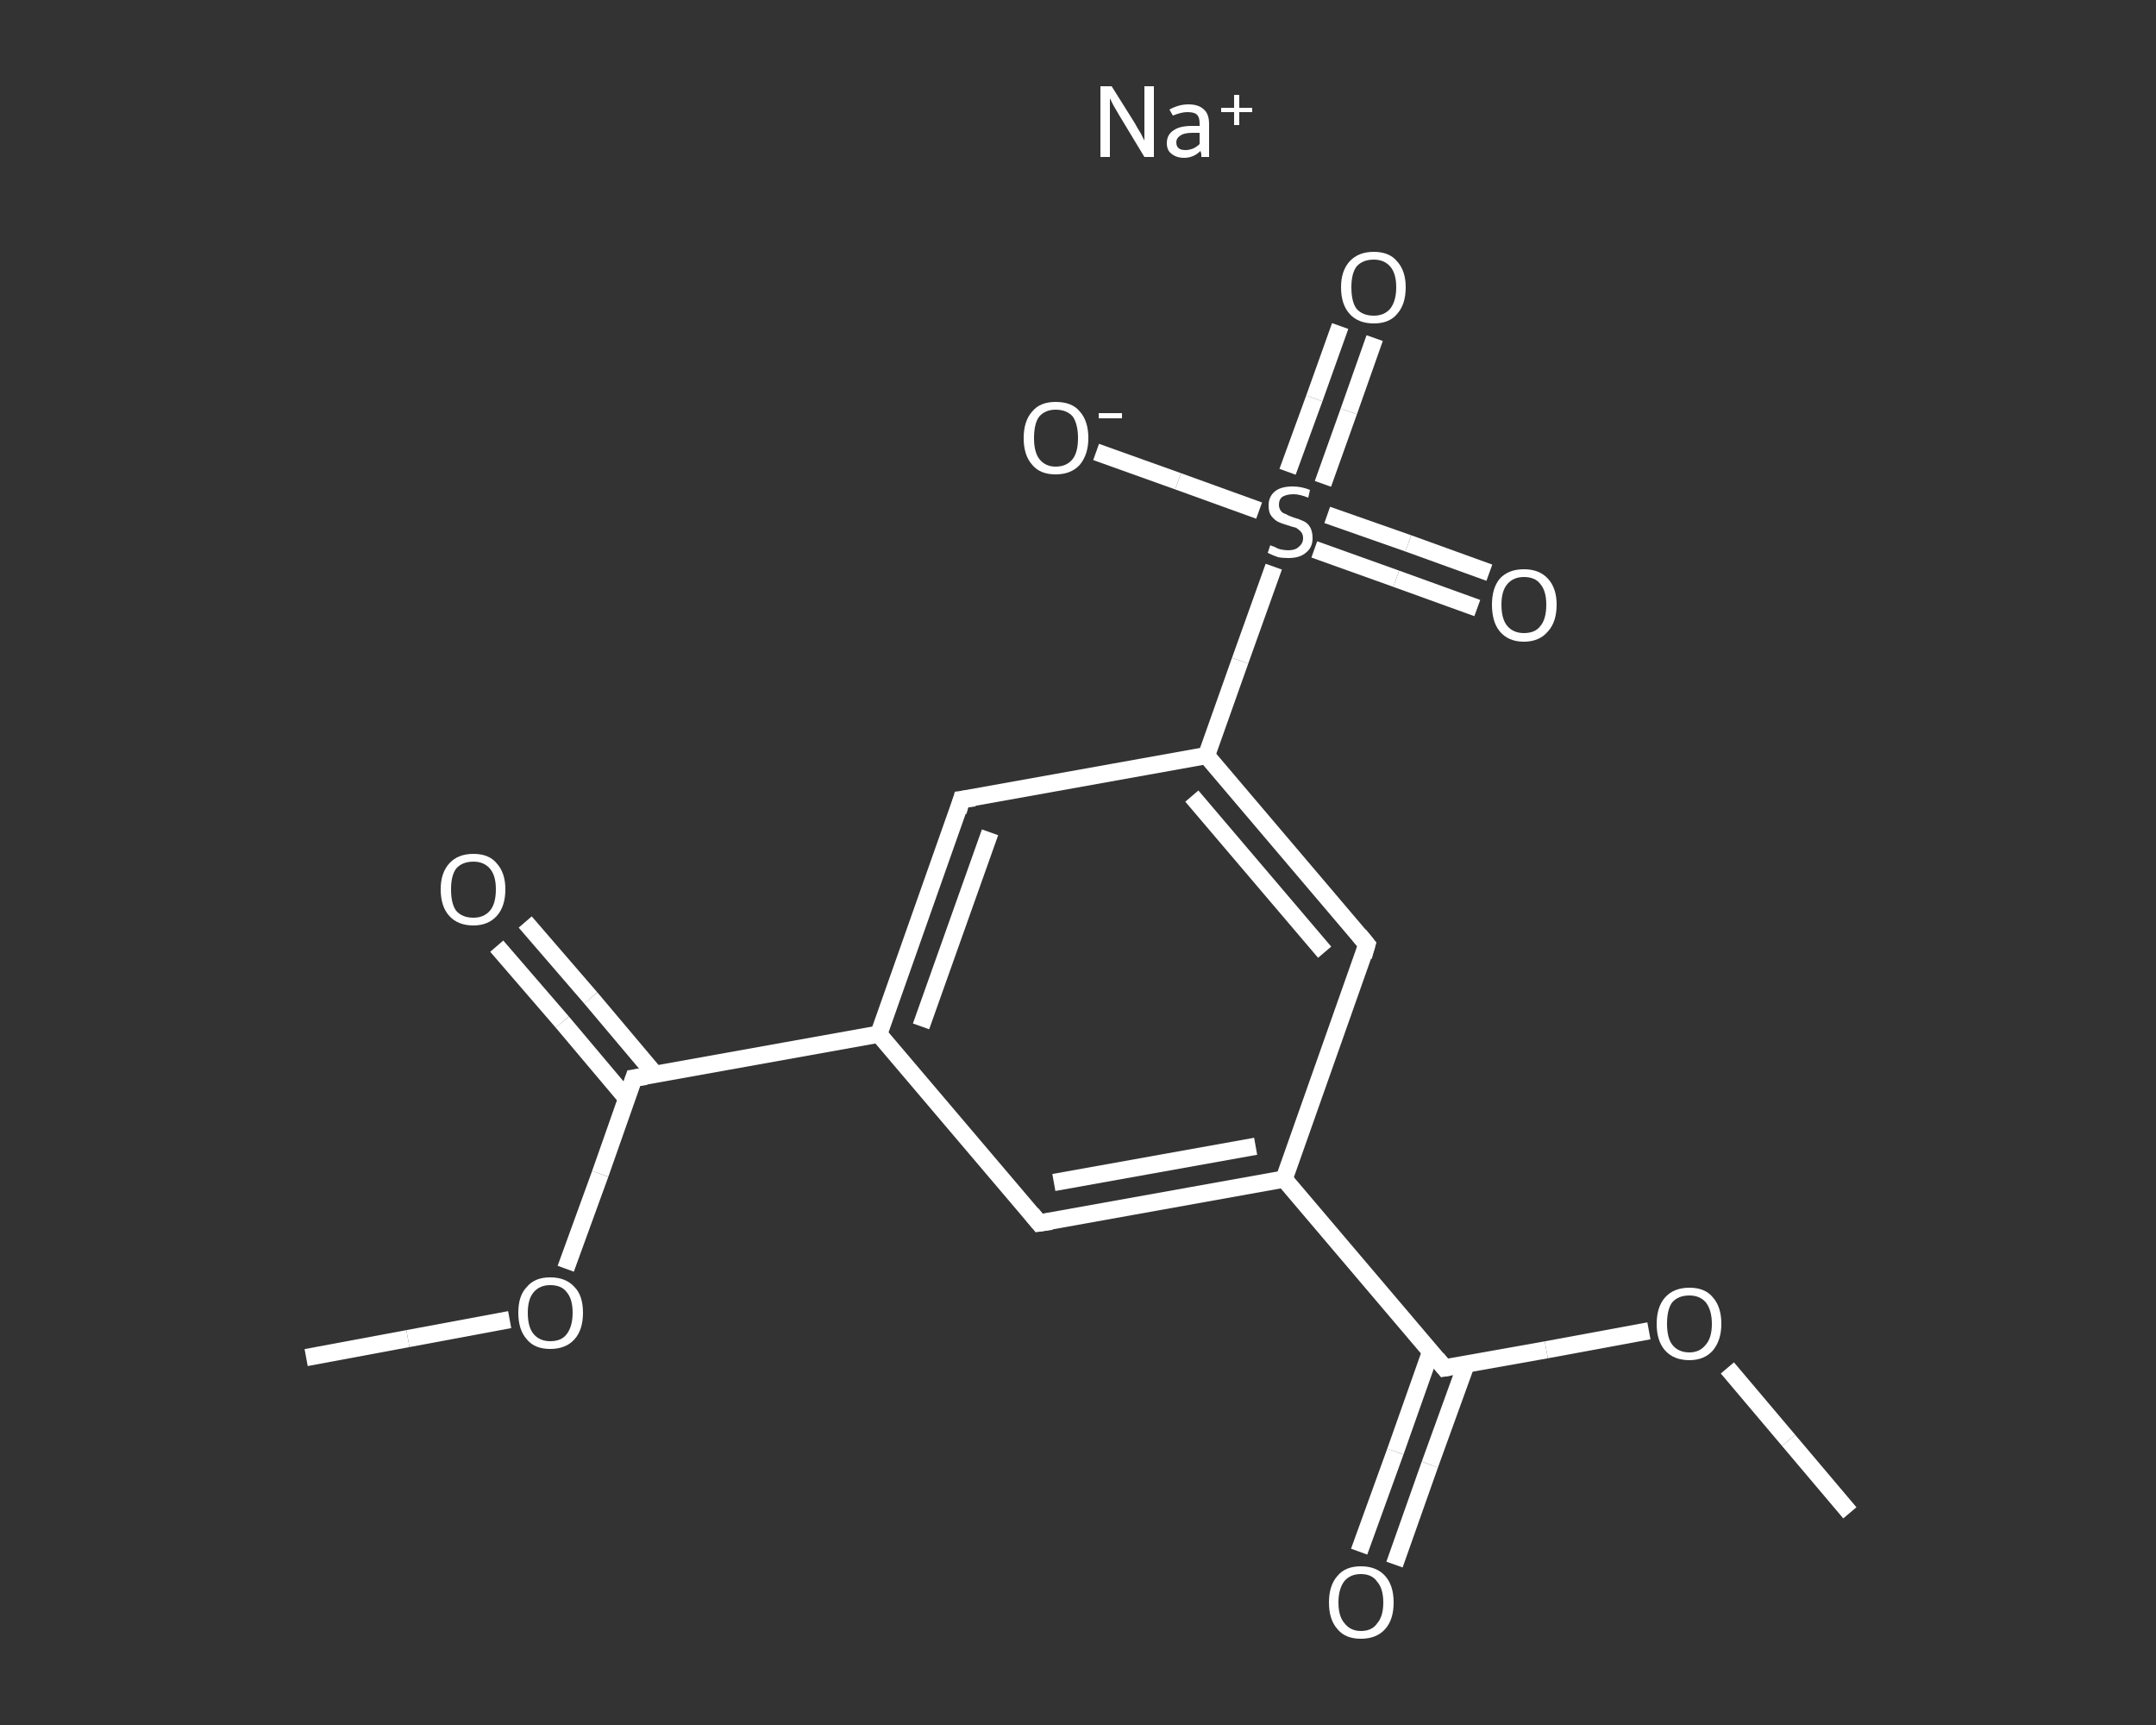 <?xml version='1.0' encoding='iso-8859-1'?>
<svg version='1.1' baseProfile='full'
              xmlns='http://www.w3.org/2000/svg'
                      xmlns:rdkit='http://www.rdkit.org/xml'
                      xmlns:xlink='http://www.w3.org/1999/xlink'
                  xml:space='preserve'
width='250px' height='200px' viewBox='0 0 250 200'>
<rect x="0" y="0" width="250" height="200" fill="#333333" stroke="none"/>
<!-- END OF HEADER -->
<rect style='opacity:1.0;fill:transparent;stroke:none' width='250.0' height='200.0' x='0.0' y='0.0'> </rect>
<path class='bond-0 atom-0 atom-1' d='M 214.5,175.4 L 207.4,167.0' style='fill:none;fill-rule:evenodd;stroke:#FFFFFF;stroke-width:2.0px;stroke-linecap:butt;stroke-linejoin:miter;stroke-opacity:1' />
<path class='bond-0 atom-0 atom-1' d='M 207.4,167.0 L 200.3,158.6' style='fill:none;fill-rule:evenodd;stroke:#FFFFFF;stroke-width:2.0px;stroke-linecap:butt;stroke-linejoin:miter;stroke-opacity:1' />
<path class='bond-1 atom-1 atom-2' d='M 191.2,154.3 L 179.3,156.5' style='fill:none;fill-rule:evenodd;stroke:#FFFFFF;stroke-width:2.0px;stroke-linecap:butt;stroke-linejoin:miter;stroke-opacity:1' />
<path class='bond-1 atom-1 atom-2' d='M 179.3,156.5 L 167.5,158.6' style='fill:none;fill-rule:evenodd;stroke:#FFFFFF;stroke-width:2.0px;stroke-linecap:butt;stroke-linejoin:miter;stroke-opacity:1' />
<path class='bond-2 atom-2 atom-3' d='M 165.9,156.7 L 161.8,168.3' style='fill:none;fill-rule:evenodd;stroke:#FFFFFF;stroke-width:2.0px;stroke-linecap:butt;stroke-linejoin:miter;stroke-opacity:1' />
<path class='bond-2 atom-2 atom-3' d='M 161.8,168.3 L 157.6,179.9' style='fill:none;fill-rule:evenodd;stroke:#FFFFFF;stroke-width:2.0px;stroke-linecap:butt;stroke-linejoin:miter;stroke-opacity:1' />
<path class='bond-2 atom-2 atom-3' d='M 170.0,158.2 L 165.8,169.8' style='fill:none;fill-rule:evenodd;stroke:#FFFFFF;stroke-width:2.0px;stroke-linecap:butt;stroke-linejoin:miter;stroke-opacity:1' />
<path class='bond-2 atom-2 atom-3' d='M 165.8,169.8 L 161.7,181.4' style='fill:none;fill-rule:evenodd;stroke:#FFFFFF;stroke-width:2.0px;stroke-linecap:butt;stroke-linejoin:miter;stroke-opacity:1' />
<path class='bond-3 atom-2 atom-4' d='M 167.5,158.6 L 148.9,136.7' style='fill:none;fill-rule:evenodd;stroke:#FFFFFF;stroke-width:2.0px;stroke-linecap:butt;stroke-linejoin:miter;stroke-opacity:1' />
<path class='bond-4 atom-4 atom-5' d='M 148.9,136.7 L 120.5,141.8' style='fill:none;fill-rule:evenodd;stroke:#FFFFFF;stroke-width:2.0px;stroke-linecap:butt;stroke-linejoin:miter;stroke-opacity:1' />
<path class='bond-4 atom-4 atom-5' d='M 145.6,132.9 L 122.2,137.1' style='fill:none;fill-rule:evenodd;stroke:#FFFFFF;stroke-width:2.0px;stroke-linecap:butt;stroke-linejoin:miter;stroke-opacity:1' />
<path class='bond-5 atom-5 atom-6' d='M 120.5,141.8 L 101.9,119.9' style='fill:none;fill-rule:evenodd;stroke:#FFFFFF;stroke-width:2.0px;stroke-linecap:butt;stroke-linejoin:miter;stroke-opacity:1' />
<path class='bond-6 atom-6 atom-7' d='M 101.9,119.9 L 73.5,125.0' style='fill:none;fill-rule:evenodd;stroke:#FFFFFF;stroke-width:2.0px;stroke-linecap:butt;stroke-linejoin:miter;stroke-opacity:1' />
<path class='bond-7 atom-7 atom-8' d='M 76.0,124.6 L 68.5,115.7' style='fill:none;fill-rule:evenodd;stroke:#FFFFFF;stroke-width:2.0px;stroke-linecap:butt;stroke-linejoin:miter;stroke-opacity:1' />
<path class='bond-7 atom-7 atom-8' d='M 68.5,115.7 L 60.9,106.9' style='fill:none;fill-rule:evenodd;stroke:#FFFFFF;stroke-width:2.0px;stroke-linecap:butt;stroke-linejoin:miter;stroke-opacity:1' />
<path class='bond-7 atom-7 atom-8' d='M 72.7,127.4 L 65.2,118.5' style='fill:none;fill-rule:evenodd;stroke:#FFFFFF;stroke-width:2.0px;stroke-linecap:butt;stroke-linejoin:miter;stroke-opacity:1' />
<path class='bond-7 atom-7 atom-8' d='M 65.2,118.5 L 57.6,109.7' style='fill:none;fill-rule:evenodd;stroke:#FFFFFF;stroke-width:2.0px;stroke-linecap:butt;stroke-linejoin:miter;stroke-opacity:1' />
<path class='bond-8 atom-7 atom-9' d='M 73.5,125.0 L 69.6,136.1' style='fill:none;fill-rule:evenodd;stroke:#FFFFFF;stroke-width:2.0px;stroke-linecap:butt;stroke-linejoin:miter;stroke-opacity:1' />
<path class='bond-8 atom-7 atom-9' d='M 69.6,136.1 L 65.6,147.1' style='fill:none;fill-rule:evenodd;stroke:#FFFFFF;stroke-width:2.0px;stroke-linecap:butt;stroke-linejoin:miter;stroke-opacity:1' />
<path class='bond-9 atom-9 atom-10' d='M 59.1,153.0 L 47.3,155.2' style='fill:none;fill-rule:evenodd;stroke:#FFFFFF;stroke-width:2.0px;stroke-linecap:butt;stroke-linejoin:miter;stroke-opacity:1' />
<path class='bond-9 atom-9 atom-10' d='M 47.3,155.2 L 35.5,157.4' style='fill:none;fill-rule:evenodd;stroke:#FFFFFF;stroke-width:2.0px;stroke-linecap:butt;stroke-linejoin:miter;stroke-opacity:1' />
<path class='bond-10 atom-6 atom-11' d='M 101.9,119.9 L 111.5,92.7' style='fill:none;fill-rule:evenodd;stroke:#FFFFFF;stroke-width:2.0px;stroke-linecap:butt;stroke-linejoin:miter;stroke-opacity:1' />
<path class='bond-10 atom-6 atom-11' d='M 106.8,119.0 L 114.8,96.5' style='fill:none;fill-rule:evenodd;stroke:#FFFFFF;stroke-width:2.0px;stroke-linecap:butt;stroke-linejoin:miter;stroke-opacity:1' />
<path class='bond-11 atom-11 atom-12' d='M 111.5,92.7 L 139.9,87.6' style='fill:none;fill-rule:evenodd;stroke:#FFFFFF;stroke-width:2.0px;stroke-linecap:butt;stroke-linejoin:miter;stroke-opacity:1' />
<path class='bond-12 atom-12 atom-13' d='M 139.9,87.6 L 143.8,76.6' style='fill:none;fill-rule:evenodd;stroke:#FFFFFF;stroke-width:2.0px;stroke-linecap:butt;stroke-linejoin:miter;stroke-opacity:1' />
<path class='bond-12 atom-12 atom-13' d='M 143.8,76.6 L 147.7,65.7' style='fill:none;fill-rule:evenodd;stroke:#FFFFFF;stroke-width:2.0px;stroke-linecap:butt;stroke-linejoin:miter;stroke-opacity:1' />
<path class='bond-13 atom-13 atom-14' d='M 153.4,56.1 L 156.4,47.7' style='fill:none;fill-rule:evenodd;stroke:#FFFFFF;stroke-width:2.0px;stroke-linecap:butt;stroke-linejoin:miter;stroke-opacity:1' />
<path class='bond-13 atom-13 atom-14' d='M 156.4,47.7 L 159.4,39.2' style='fill:none;fill-rule:evenodd;stroke:#FFFFFF;stroke-width:2.0px;stroke-linecap:butt;stroke-linejoin:miter;stroke-opacity:1' />
<path class='bond-13 atom-13 atom-14' d='M 149.3,54.7 L 152.4,46.2' style='fill:none;fill-rule:evenodd;stroke:#FFFFFF;stroke-width:2.0px;stroke-linecap:butt;stroke-linejoin:miter;stroke-opacity:1' />
<path class='bond-13 atom-13 atom-14' d='M 152.4,46.2 L 155.4,37.8' style='fill:none;fill-rule:evenodd;stroke:#FFFFFF;stroke-width:2.0px;stroke-linecap:butt;stroke-linejoin:miter;stroke-opacity:1' />
<path class='bond-14 atom-13 atom-15' d='M 152.4,63.7 L 161.9,67.1' style='fill:none;fill-rule:evenodd;stroke:#FFFFFF;stroke-width:2.0px;stroke-linecap:butt;stroke-linejoin:miter;stroke-opacity:1' />
<path class='bond-14 atom-13 atom-15' d='M 161.9,67.1 L 171.3,70.5' style='fill:none;fill-rule:evenodd;stroke:#FFFFFF;stroke-width:2.0px;stroke-linecap:butt;stroke-linejoin:miter;stroke-opacity:1' />
<path class='bond-14 atom-13 atom-15' d='M 153.9,59.7 L 163.3,63.0' style='fill:none;fill-rule:evenodd;stroke:#FFFFFF;stroke-width:2.0px;stroke-linecap:butt;stroke-linejoin:miter;stroke-opacity:1' />
<path class='bond-14 atom-13 atom-15' d='M 163.3,63.0 L 172.7,66.4' style='fill:none;fill-rule:evenodd;stroke:#FFFFFF;stroke-width:2.0px;stroke-linecap:butt;stroke-linejoin:miter;stroke-opacity:1' />
<path class='bond-15 atom-13 atom-16' d='M 146.0,59.2 L 136.6,55.8' style='fill:none;fill-rule:evenodd;stroke:#FFFFFF;stroke-width:2.0px;stroke-linecap:butt;stroke-linejoin:miter;stroke-opacity:1' />
<path class='bond-15 atom-13 atom-16' d='M 136.6,55.8 L 127.1,52.4' style='fill:none;fill-rule:evenodd;stroke:#FFFFFF;stroke-width:2.0px;stroke-linecap:butt;stroke-linejoin:miter;stroke-opacity:1' />
<path class='bond-16 atom-12 atom-17' d='M 139.9,87.6 L 158.5,109.5' style='fill:none;fill-rule:evenodd;stroke:#FFFFFF;stroke-width:2.0px;stroke-linecap:butt;stroke-linejoin:miter;stroke-opacity:1' />
<path class='bond-16 atom-12 atom-17' d='M 138.2,92.3 L 153.6,110.4' style='fill:none;fill-rule:evenodd;stroke:#FFFFFF;stroke-width:2.0px;stroke-linecap:butt;stroke-linejoin:miter;stroke-opacity:1' />
<path class='bond-17 atom-17 atom-4' d='M 158.5,109.5 L 148.9,136.7' style='fill:none;fill-rule:evenodd;stroke:#FFFFFF;stroke-width:2.0px;stroke-linecap:butt;stroke-linejoin:miter;stroke-opacity:1' />
<path d='M 168.1,158.5 L 167.5,158.6 L 166.6,157.5' style='fill:none;stroke:#FFFFFF;stroke-width:2.0px;stroke-linecap:butt;stroke-linejoin:miter;stroke-opacity:1;' />
<path d='M 121.9,141.6 L 120.5,141.8 L 119.6,140.7' style='fill:none;stroke:#FFFFFF;stroke-width:2.0px;stroke-linecap:butt;stroke-linejoin:miter;stroke-opacity:1;' />
<path d='M 74.9,124.8 L 73.5,125.0 L 73.3,125.6' style='fill:none;stroke:#FFFFFF;stroke-width:2.0px;stroke-linecap:butt;stroke-linejoin:miter;stroke-opacity:1;' />
<path d='M 111.1,94.1 L 111.5,92.7 L 113.0,92.5' style='fill:none;stroke:#FFFFFF;stroke-width:2.0px;stroke-linecap:butt;stroke-linejoin:miter;stroke-opacity:1;' />
<path d='M 157.6,108.4 L 158.5,109.5 L 158.1,110.9' style='fill:none;stroke:#FFFFFF;stroke-width:2.0px;stroke-linecap:butt;stroke-linejoin:miter;stroke-opacity:1;' />
<path class='atom-1' d='M 192.1 153.5
Q 192.1 151.5, 193.1 150.4
Q 194.1 149.3, 195.9 149.3
Q 197.7 149.3, 198.6 150.4
Q 199.6 151.5, 199.6 153.5
Q 199.6 155.4, 198.6 156.6
Q 197.6 157.7, 195.9 157.7
Q 194.1 157.7, 193.1 156.6
Q 192.1 155.5, 192.1 153.5
M 195.9 156.8
Q 197.1 156.8, 197.8 155.9
Q 198.5 155.1, 198.5 153.5
Q 198.5 151.9, 197.8 151.0
Q 197.1 150.2, 195.9 150.2
Q 194.6 150.2, 193.9 151.0
Q 193.3 151.8, 193.3 153.5
Q 193.3 155.1, 193.9 155.9
Q 194.6 156.8, 195.9 156.8
' fill='#FFFFFF'/>
<path class='atom-3' d='M 154.1 185.8
Q 154.1 183.8, 155.1 182.7
Q 156.0 181.6, 157.8 181.6
Q 159.6 181.6, 160.6 182.7
Q 161.6 183.8, 161.6 185.8
Q 161.6 187.8, 160.6 188.9
Q 159.6 190.0, 157.8 190.0
Q 156.0 190.0, 155.1 188.9
Q 154.1 187.8, 154.1 185.8
M 157.8 189.1
Q 159.1 189.1, 159.7 188.2
Q 160.4 187.4, 160.4 185.8
Q 160.4 184.2, 159.7 183.4
Q 159.1 182.5, 157.8 182.5
Q 156.6 182.5, 155.9 183.3
Q 155.2 184.2, 155.2 185.8
Q 155.2 187.4, 155.9 188.2
Q 156.6 189.1, 157.8 189.1
' fill='#FFFFFF'/>
<path class='atom-8' d='M 51.1 103.1
Q 51.1 101.2, 52.1 100.1
Q 53.1 99.0, 54.9 99.0
Q 56.7 99.0, 57.6 100.1
Q 58.6 101.2, 58.6 103.1
Q 58.6 105.1, 57.6 106.2
Q 56.6 107.3, 54.9 107.3
Q 53.1 107.3, 52.1 106.2
Q 51.1 105.1, 51.1 103.1
M 54.9 106.4
Q 56.1 106.4, 56.8 105.6
Q 57.5 104.8, 57.5 103.1
Q 57.5 101.5, 56.8 100.7
Q 56.1 99.9, 54.9 99.9
Q 53.6 99.9, 52.9 100.7
Q 52.3 101.5, 52.3 103.1
Q 52.3 104.8, 52.9 105.6
Q 53.6 106.4, 54.9 106.4
' fill='#FFFFFF'/>
<path class='atom-9' d='M 60.1 152.2
Q 60.1 150.2, 61.1 149.2
Q 62.0 148.1, 63.8 148.1
Q 65.6 148.1, 66.6 149.2
Q 67.6 150.2, 67.6 152.2
Q 67.6 154.2, 66.6 155.3
Q 65.6 156.4, 63.8 156.4
Q 62.0 156.4, 61.1 155.3
Q 60.1 154.2, 60.1 152.2
M 63.8 155.5
Q 65.1 155.5, 65.7 154.7
Q 66.4 153.8, 66.4 152.2
Q 66.4 150.6, 65.7 149.8
Q 65.1 149.0, 63.8 149.0
Q 62.6 149.0, 61.9 149.8
Q 61.2 150.6, 61.2 152.2
Q 61.2 153.9, 61.9 154.7
Q 62.6 155.5, 63.8 155.5
' fill='#FFFFFF'/>
<path class='atom-13' d='M 147.3 63.2
Q 147.4 63.3, 147.8 63.4
Q 148.1 63.6, 148.5 63.7
Q 149.0 63.8, 149.4 63.8
Q 150.2 63.8, 150.6 63.4
Q 151.1 63.0, 151.1 62.4
Q 151.1 61.9, 150.8 61.6
Q 150.6 61.4, 150.3 61.2
Q 149.9 61.1, 149.3 60.9
Q 148.6 60.7, 148.2 60.5
Q 147.8 60.3, 147.4 59.8
Q 147.1 59.4, 147.1 58.6
Q 147.1 57.6, 147.8 57.0
Q 148.5 56.4, 149.9 56.4
Q 150.9 56.4, 151.9 56.8
L 151.7 57.7
Q 150.7 57.3, 150.0 57.3
Q 149.2 57.3, 148.7 57.6
Q 148.3 57.9, 148.3 58.5
Q 148.3 58.9, 148.5 59.2
Q 148.7 59.5, 149.1 59.6
Q 149.4 59.8, 150.0 60.0
Q 150.7 60.2, 151.1 60.4
Q 151.6 60.6, 151.9 61.1
Q 152.2 61.6, 152.2 62.4
Q 152.2 63.5, 151.4 64.1
Q 150.7 64.7, 149.4 64.7
Q 148.7 64.7, 148.2 64.6
Q 147.6 64.4, 147.0 64.1
L 147.3 63.2
' fill='#FFFFFF'/>
<path class='atom-14' d='M 155.5 33.3
Q 155.5 31.4, 156.5 30.3
Q 157.5 29.2, 159.3 29.2
Q 161.1 29.2, 162.0 30.3
Q 163.0 31.4, 163.0 33.3
Q 163.0 35.3, 162.0 36.4
Q 161.1 37.5, 159.3 37.5
Q 157.5 37.5, 156.5 36.4
Q 155.5 35.3, 155.5 33.3
M 159.3 36.6
Q 160.5 36.6, 161.2 35.8
Q 161.9 34.9, 161.9 33.3
Q 161.9 31.7, 161.2 30.9
Q 160.5 30.1, 159.3 30.1
Q 158.0 30.1, 157.3 30.9
Q 156.7 31.7, 156.7 33.3
Q 156.7 35.0, 157.3 35.8
Q 158.0 36.6, 159.3 36.6
' fill='#FFFFFF'/>
<path class='atom-15' d='M 173.0 70.1
Q 173.0 68.2, 173.9 67.1
Q 174.9 66.0, 176.7 66.0
Q 178.5 66.0, 179.5 67.1
Q 180.5 68.2, 180.5 70.1
Q 180.5 72.1, 179.5 73.2
Q 178.5 74.4, 176.7 74.4
Q 174.9 74.4, 173.9 73.2
Q 173.0 72.1, 173.0 70.1
M 176.7 73.4
Q 178.0 73.4, 178.6 72.6
Q 179.3 71.8, 179.3 70.1
Q 179.3 68.5, 178.6 67.7
Q 178.0 66.9, 176.7 66.9
Q 175.5 66.9, 174.8 67.7
Q 174.1 68.5, 174.1 70.1
Q 174.1 71.8, 174.8 72.6
Q 175.5 73.4, 176.7 73.4
' fill='#FFFFFF'/>
<path class='atom-16' d='M 118.7 50.8
Q 118.7 48.8, 119.7 47.7
Q 120.6 46.6, 122.4 46.6
Q 124.3 46.6, 125.2 47.7
Q 126.2 48.8, 126.2 50.8
Q 126.2 52.7, 125.2 53.9
Q 124.2 55.0, 122.4 55.0
Q 120.6 55.0, 119.7 53.9
Q 118.7 52.8, 118.7 50.8
M 122.4 54.1
Q 123.7 54.1, 124.4 53.2
Q 125.0 52.4, 125.0 50.8
Q 125.0 49.2, 124.4 48.3
Q 123.7 47.5, 122.4 47.5
Q 121.2 47.5, 120.5 48.3
Q 119.9 49.1, 119.9 50.8
Q 119.9 52.4, 120.5 53.2
Q 121.2 54.1, 122.4 54.1
' fill='#FFFFFF'/>
<path class='atom-16' d='M 127.4 47.9
L 130.1 47.9
L 130.1 48.5
L 127.4 48.5
L 127.4 47.9
' fill='#FFFFFF'/>
<path class='atom-18' d='M 128.9 10.0
L 131.6 14.3
Q 131.8 14.7, 132.3 15.5
Q 132.7 16.3, 132.7 16.3
L 132.7 10.0
L 133.8 10.0
L 133.8 18.2
L 132.7 18.2
L 129.8 13.4
Q 129.5 12.9, 129.1 12.2
Q 128.8 11.6, 128.7 11.4
L 128.7 18.2
L 127.6 18.2
L 127.6 10.0
L 128.9 10.0
' fill='#FFFFFF'/>
<path class='atom-18' d='M 135.3 16.6
Q 135.3 15.6, 136.1 15.1
Q 136.8 14.6, 138.2 14.6
L 139.1 14.6
L 139.1 14.3
Q 139.1 13.6, 138.8 13.3
Q 138.5 13.0, 137.7 13.0
Q 137.3 13.0, 136.9 13.1
Q 136.5 13.2, 136.0 13.4
L 135.6 12.7
Q 136.7 12.1, 137.8 12.1
Q 139.0 12.1, 139.6 12.7
Q 140.2 13.2, 140.2 14.4
L 140.2 18.2
L 139.3 18.2
Q 139.3 18.1, 139.3 17.9
Q 139.3 17.8, 139.2 17.5
Q 138.4 18.3, 137.3 18.3
Q 136.4 18.3, 135.8 17.8
Q 135.3 17.4, 135.3 16.6
M 136.4 16.5
Q 136.4 17.0, 136.7 17.2
Q 136.9 17.4, 137.5 17.4
Q 137.9 17.4, 138.4 17.2
Q 138.8 17.0, 139.1 16.7
L 139.1 15.4
L 138.3 15.4
Q 137.3 15.4, 136.9 15.7
Q 136.4 16.0, 136.4 16.5
' fill='#FFFFFF'/>
<path class='atom-18' d='M 141.6 12.5
L 143.1 12.5
L 143.1 11.0
L 143.7 11.0
L 143.7 12.5
L 145.2 12.5
L 145.2 13.0
L 143.7 13.0
L 143.7 14.5
L 143.1 14.5
L 143.1 13.0
L 141.6 13.0
L 141.6 12.5
' fill='#FFFFFF'/>
</svg>
